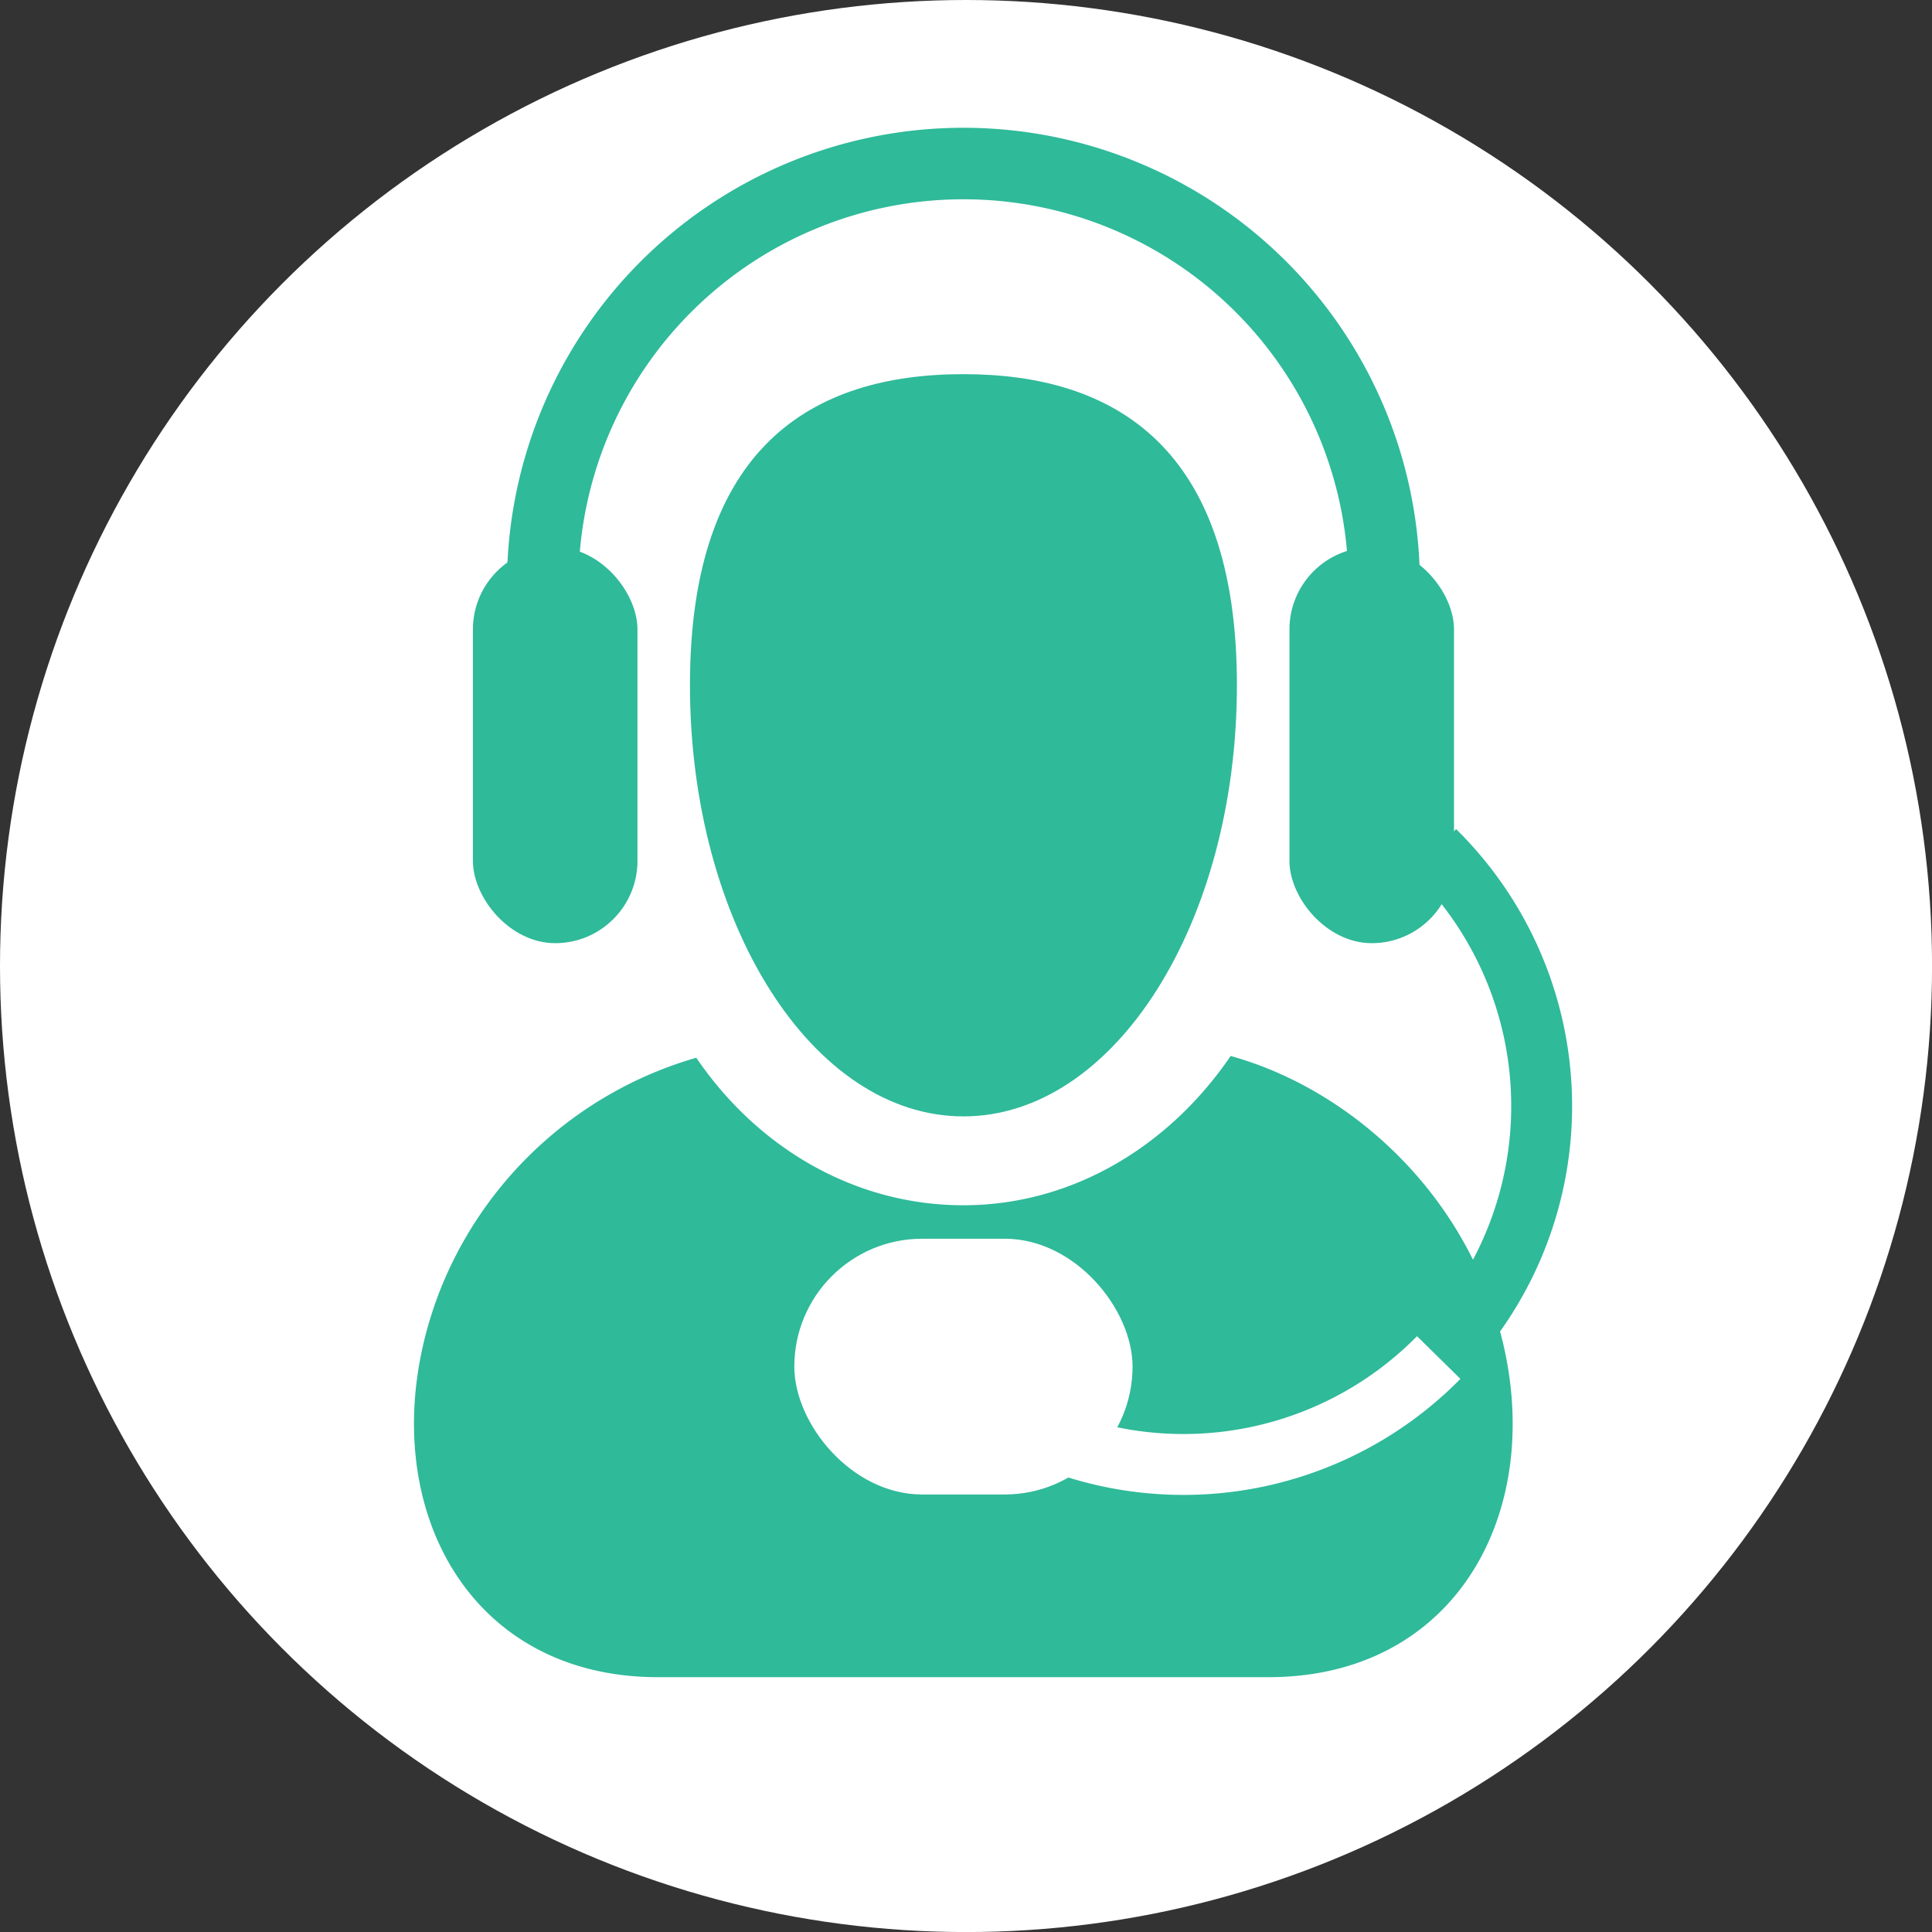 <svg xmlns="http://www.w3.org/2000/svg" viewBox="0 0 372.87 372.87"><rect x="0" y="0" width="372.87" height="372.87" fill="#333333" stroke="none"/><defs><style>.cls-1{fill:#fff;}.cls-2{fill:#2fba9a;}.cls-3,.cls-4,.cls-5{fill:none;stroke-miterlimit:10;}.cls-3,.cls-4{stroke:#2fba9a;}.cls-3{stroke-width:13.8px;}.cls-4,.cls-5{stroke-width:11.75px;}.cls-5{stroke:#fff;}</style></defs><title>caso_c_01</title><g id="Layer_2" data-name="Layer 2"><g id="Layer_8" data-name="Layer 8"><circle class="cls-1" cx="186.44" cy="186.44" r="186.44"/><path class="cls-2" d="M286.84,248.89h0c-9.07-23.07-28.95-39.45-49.33-45.09-11.79,17.33-30.47,28.81-51.56,28.81s-39.78-11.14-51.57-28.47A75.76,75.76,0,0,0,85,248.84h0c-14.46,36.76,2.53,74.85,42,74.85H244.82C284.31,323.69,301.3,285.65,286.84,248.89Z"/><path class="cls-2" d="M133.16,132.21c0-46,23.63-60,52.78-60s52.78,14.07,52.78,60-23.63,83.25-52.78,83.25S133.16,178.19,133.16,132.21Z"/><rect class="cls-2" x="91.27" y="105.6" width="31.76" height="76.43" rx="15.88" ry="15.88"/><rect class="cls-2" x="248.86" y="105.6" width="31.76" height="76.43" rx="15.88" ry="15.88"/><path class="cls-3" d="M104.74,112.76a81.2,81.2,0,0,1,162.4,0"/><path class="cls-4" d="M276.9,164.2a69.13,69.13,0,1,1-97,98.54"/><path class="cls-5" d="M277.67,262a69.13,69.13,0,0,1-97.76.78"/><rect class="cls-1" x="153.3" y="239.07" width="65.28" height="49.36" rx="24.68" ry="24.68"/></g></g></svg>